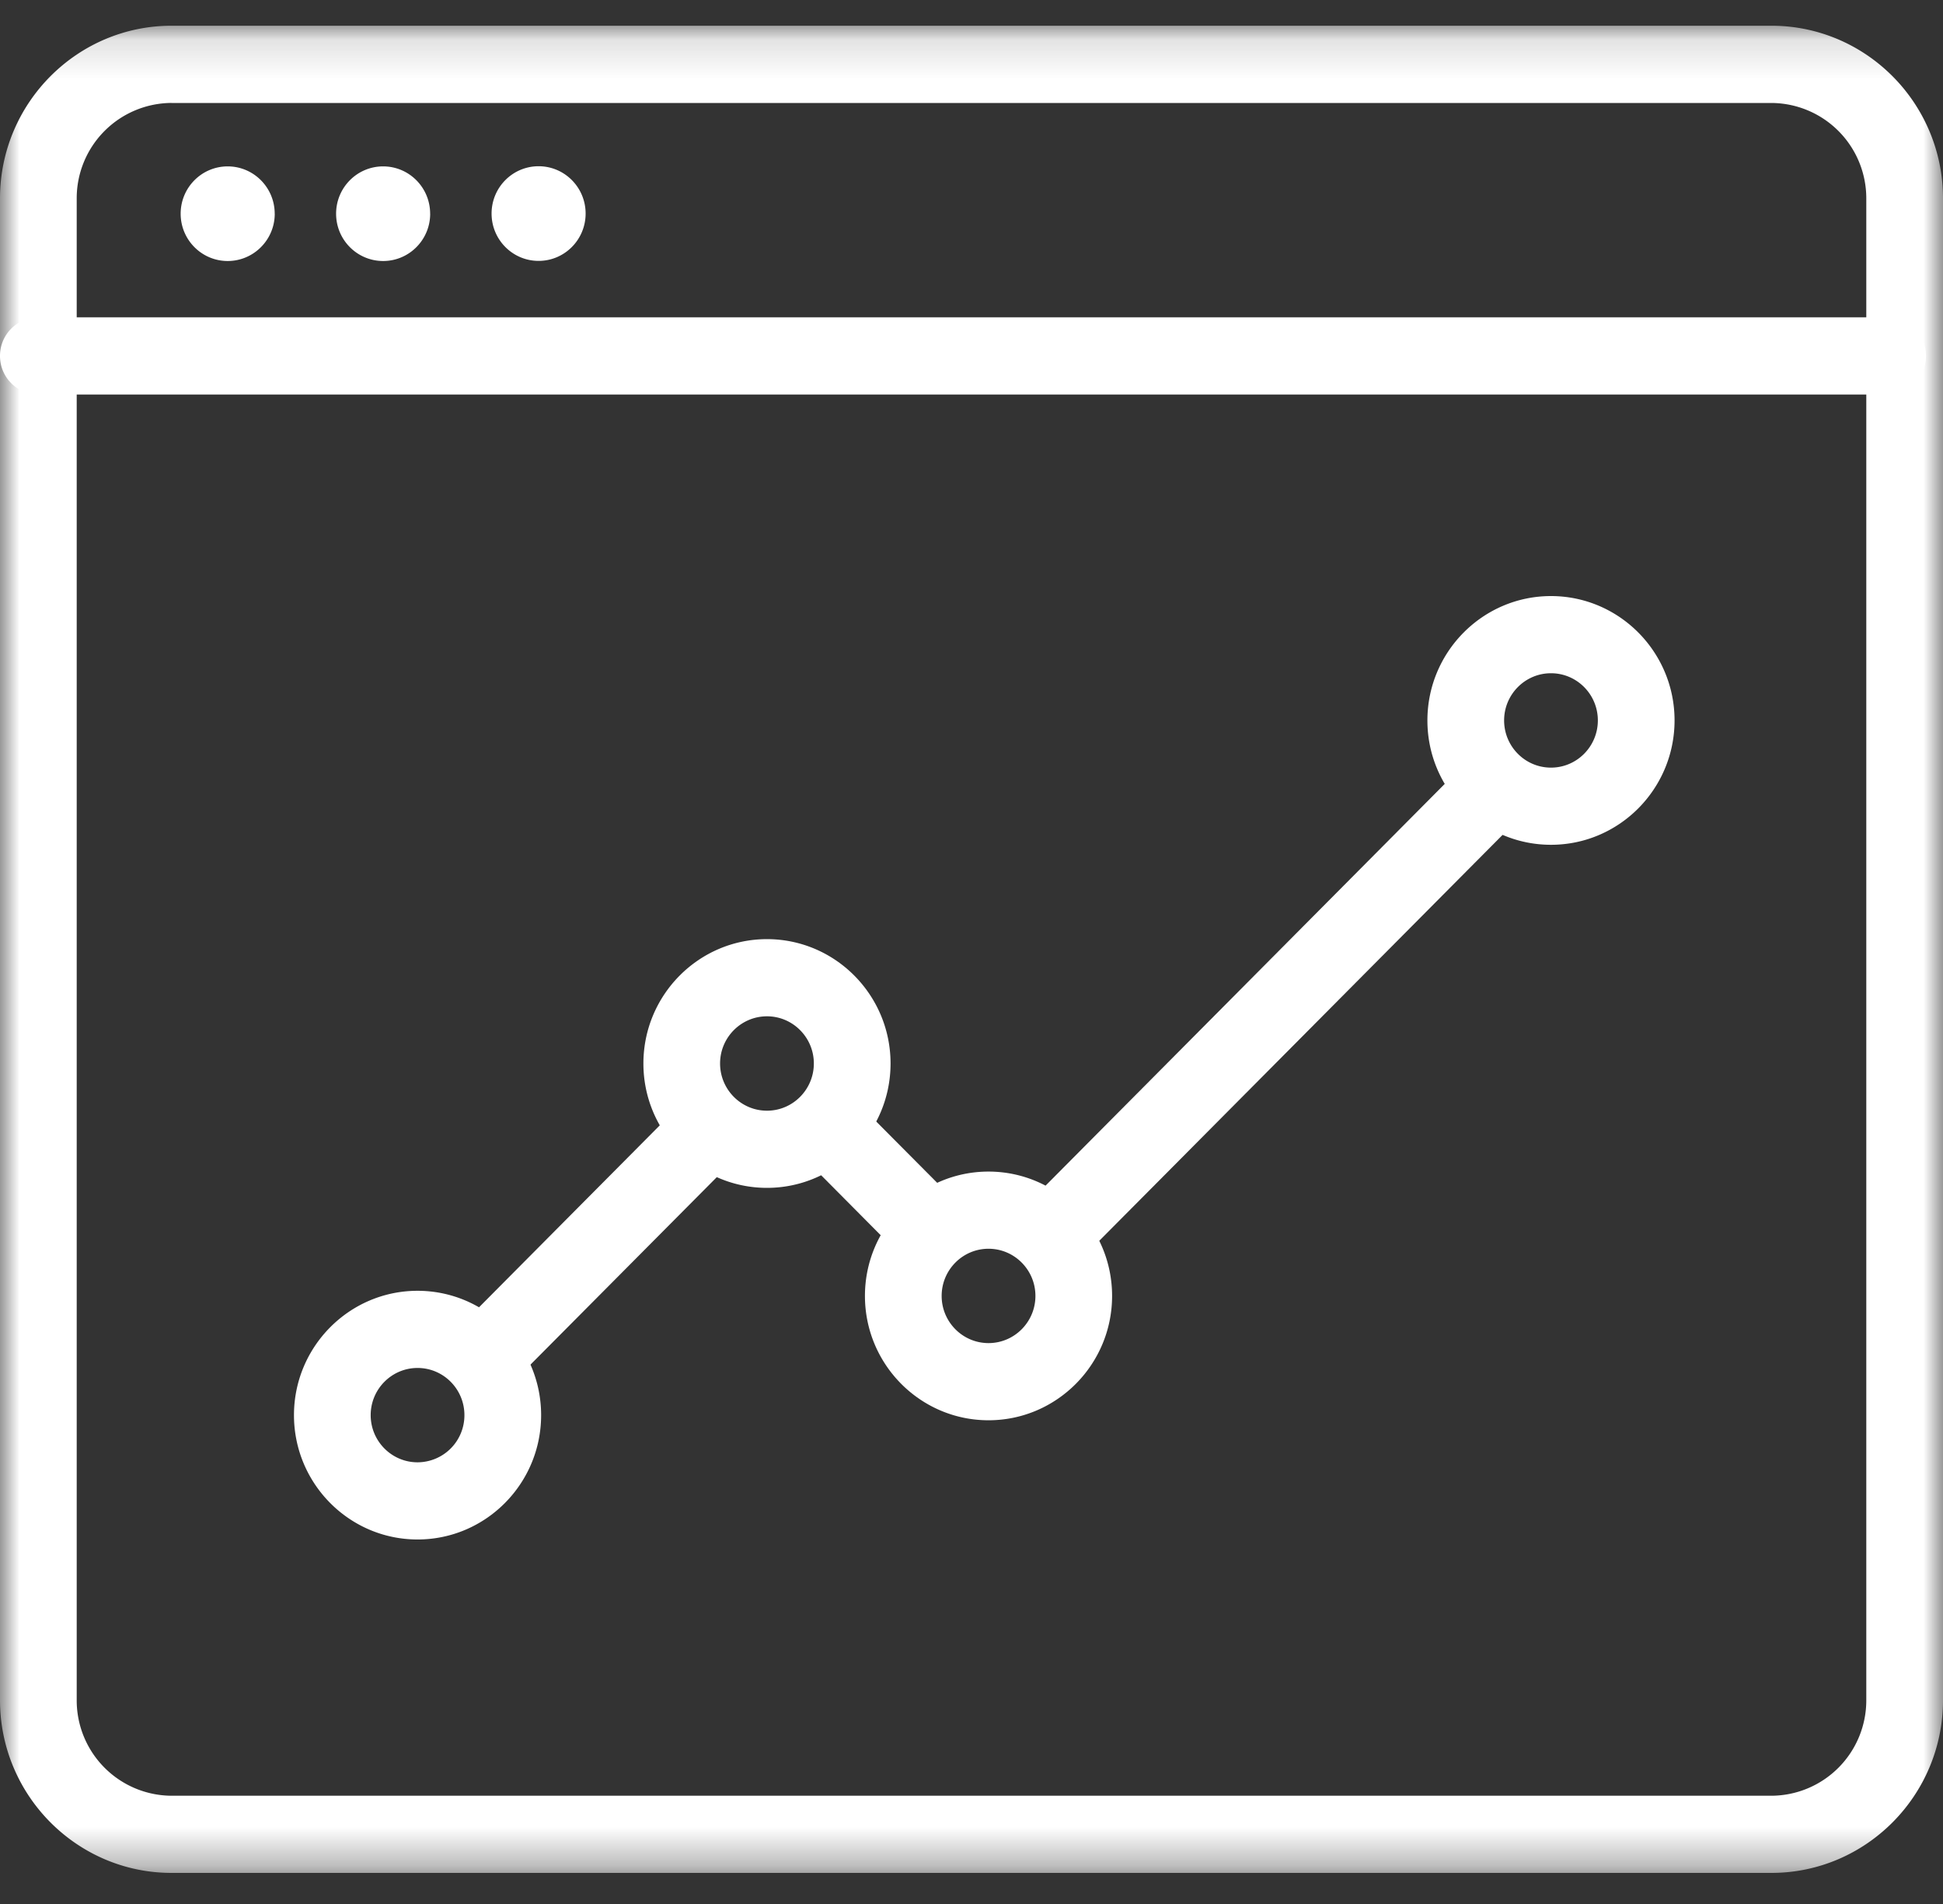 <svg xmlns="http://www.w3.org/2000/svg" xmlns:xlink="http://www.w3.org/1999/xlink" width="50" height="49"><rect width="100%" height="100%" fill="#333333" stroke="none"/><defs><path id="a" d="M0 .138h50v47.538H0z"/></defs><g fill="none" fill-rule="evenodd"><g transform="translate(0 .524)"><mask id="b" fill="#fff"><use xlink:href="#a"/></mask><path fill="#FFF" d="M4.416 2.125a2.454 2.454 0 0 0-2.442 2.458v38.648a2.454 2.454 0 0 0 2.442 2.459h41.167a2.454 2.454 0 0 0 2.443-2.46V4.584a2.454 2.454 0 0 0-2.443-2.458H4.416zm41.167 45.551H4.416C1.982 47.676 0 45.682 0 43.231V4.583C0 2.132 1.982.138 4.416.138h41.167C48.018.138 50 2.132 50 4.583v38.648c0 2.45-1.982 4.445-4.417 4.445z" mask="url(#b)"/></g><path fill="#FFF" d="M48.574 10.153H.987A.99.99 0 0 1 0 9.16a.99.99 0 0 1 .987-.993h47.587a.99.99 0 0 1 .987.993.99.99 0 0 1-.987.993M7.07 5.5c0 .672-.543 1.217-1.211 1.217s-1.21-.545-1.21-1.217c0-.673.542-1.218 1.21-1.218.668 0 1.21.545 1.21 1.218m4.001 0c0 .672-.542 1.217-1.21 1.217-.67 0-1.211-.545-1.211-1.217 0-.673.542-1.218 1.21-1.218.669 0 1.21.545 1.21 1.218m4.001-.004c0 .673-.542 1.218-1.21 1.218-.668 0-1.21-.545-1.21-1.218 0-.673.542-1.218 1.21-1.218.668 0 1.21.545 1.21 1.218m-4.325 29.709c-.665 0-1.206.544-1.206 1.214 0 .67.541 1.214 1.206 1.214a1.21 1.21 0 0 0 1.206-1.214c0-.67-.54-1.214-1.206-1.214m0 4.414c-1.753 0-3.18-1.435-3.18-3.2 0-1.765 1.427-3.2 3.18-3.2 1.754 0 3.18 1.435 3.18 3.2 0 1.765-1.426 3.2-3.18 3.2m8.992-13.464c-.666 0-1.207.545-1.207 1.214 0 .67.541 1.215 1.207 1.215.665 0 1.206-.545 1.206-1.215s-.541-1.214-1.206-1.214m0 4.415c-1.753 0-3.18-1.436-3.18-3.2 0-1.766 1.427-3.201 3.18-3.201 1.753 0 3.18 1.435 3.18 3.2 0 1.765-1.427 3.201-3.18 3.201m20.175-13.244c-.665 0-1.206.545-1.206 1.214 0 .67.54 1.215 1.206 1.215.666 0 1.206-.545 1.206-1.215s-.54-1.214-1.206-1.214m0 4.415c-1.753 0-3.18-1.435-3.18-3.2 0-1.765 1.427-3.201 3.18-3.201 1.753 0 3.18 1.436 3.18 3.2 0 1.766-1.427 3.201-3.18 3.201"/><path fill="#FFF" d="M17.714 28.221l-6.122 6.162a2.205 2.205 0 0 1 1.28 1.52l6.353-6.393a2.199 2.199 0 0 1-1.511-1.289m7.724 3.916c-.665 0-1.206.544-1.206 1.214 0 .67.541 1.214 1.206 1.214.666 0 1.207-.544 1.207-1.214 0-.67-.541-1.214-1.207-1.214m0 4.414c-1.753 0-3.18-1.435-3.18-3.2 0-1.765 1.427-3.2 3.18-3.2 1.753 0 3.18 1.435 3.18 3.2 0 1.765-1.427 3.2-3.18 3.2"/><path fill="#FFF" d="M24.943 31.271L21.81 28.12a2.19 2.19 0 0 1-1.395 1.405l3.006 3.026a2.2 2.2 0 0 1 1.52-1.279m13.805-11.271a.982.982 0 0 0-1.396 0L26.1 31.324a2.19 2.19 0 0 1 1.408 1.393l11.238-11.311a.997.997 0 0 0 0-1.405"/></g></svg>